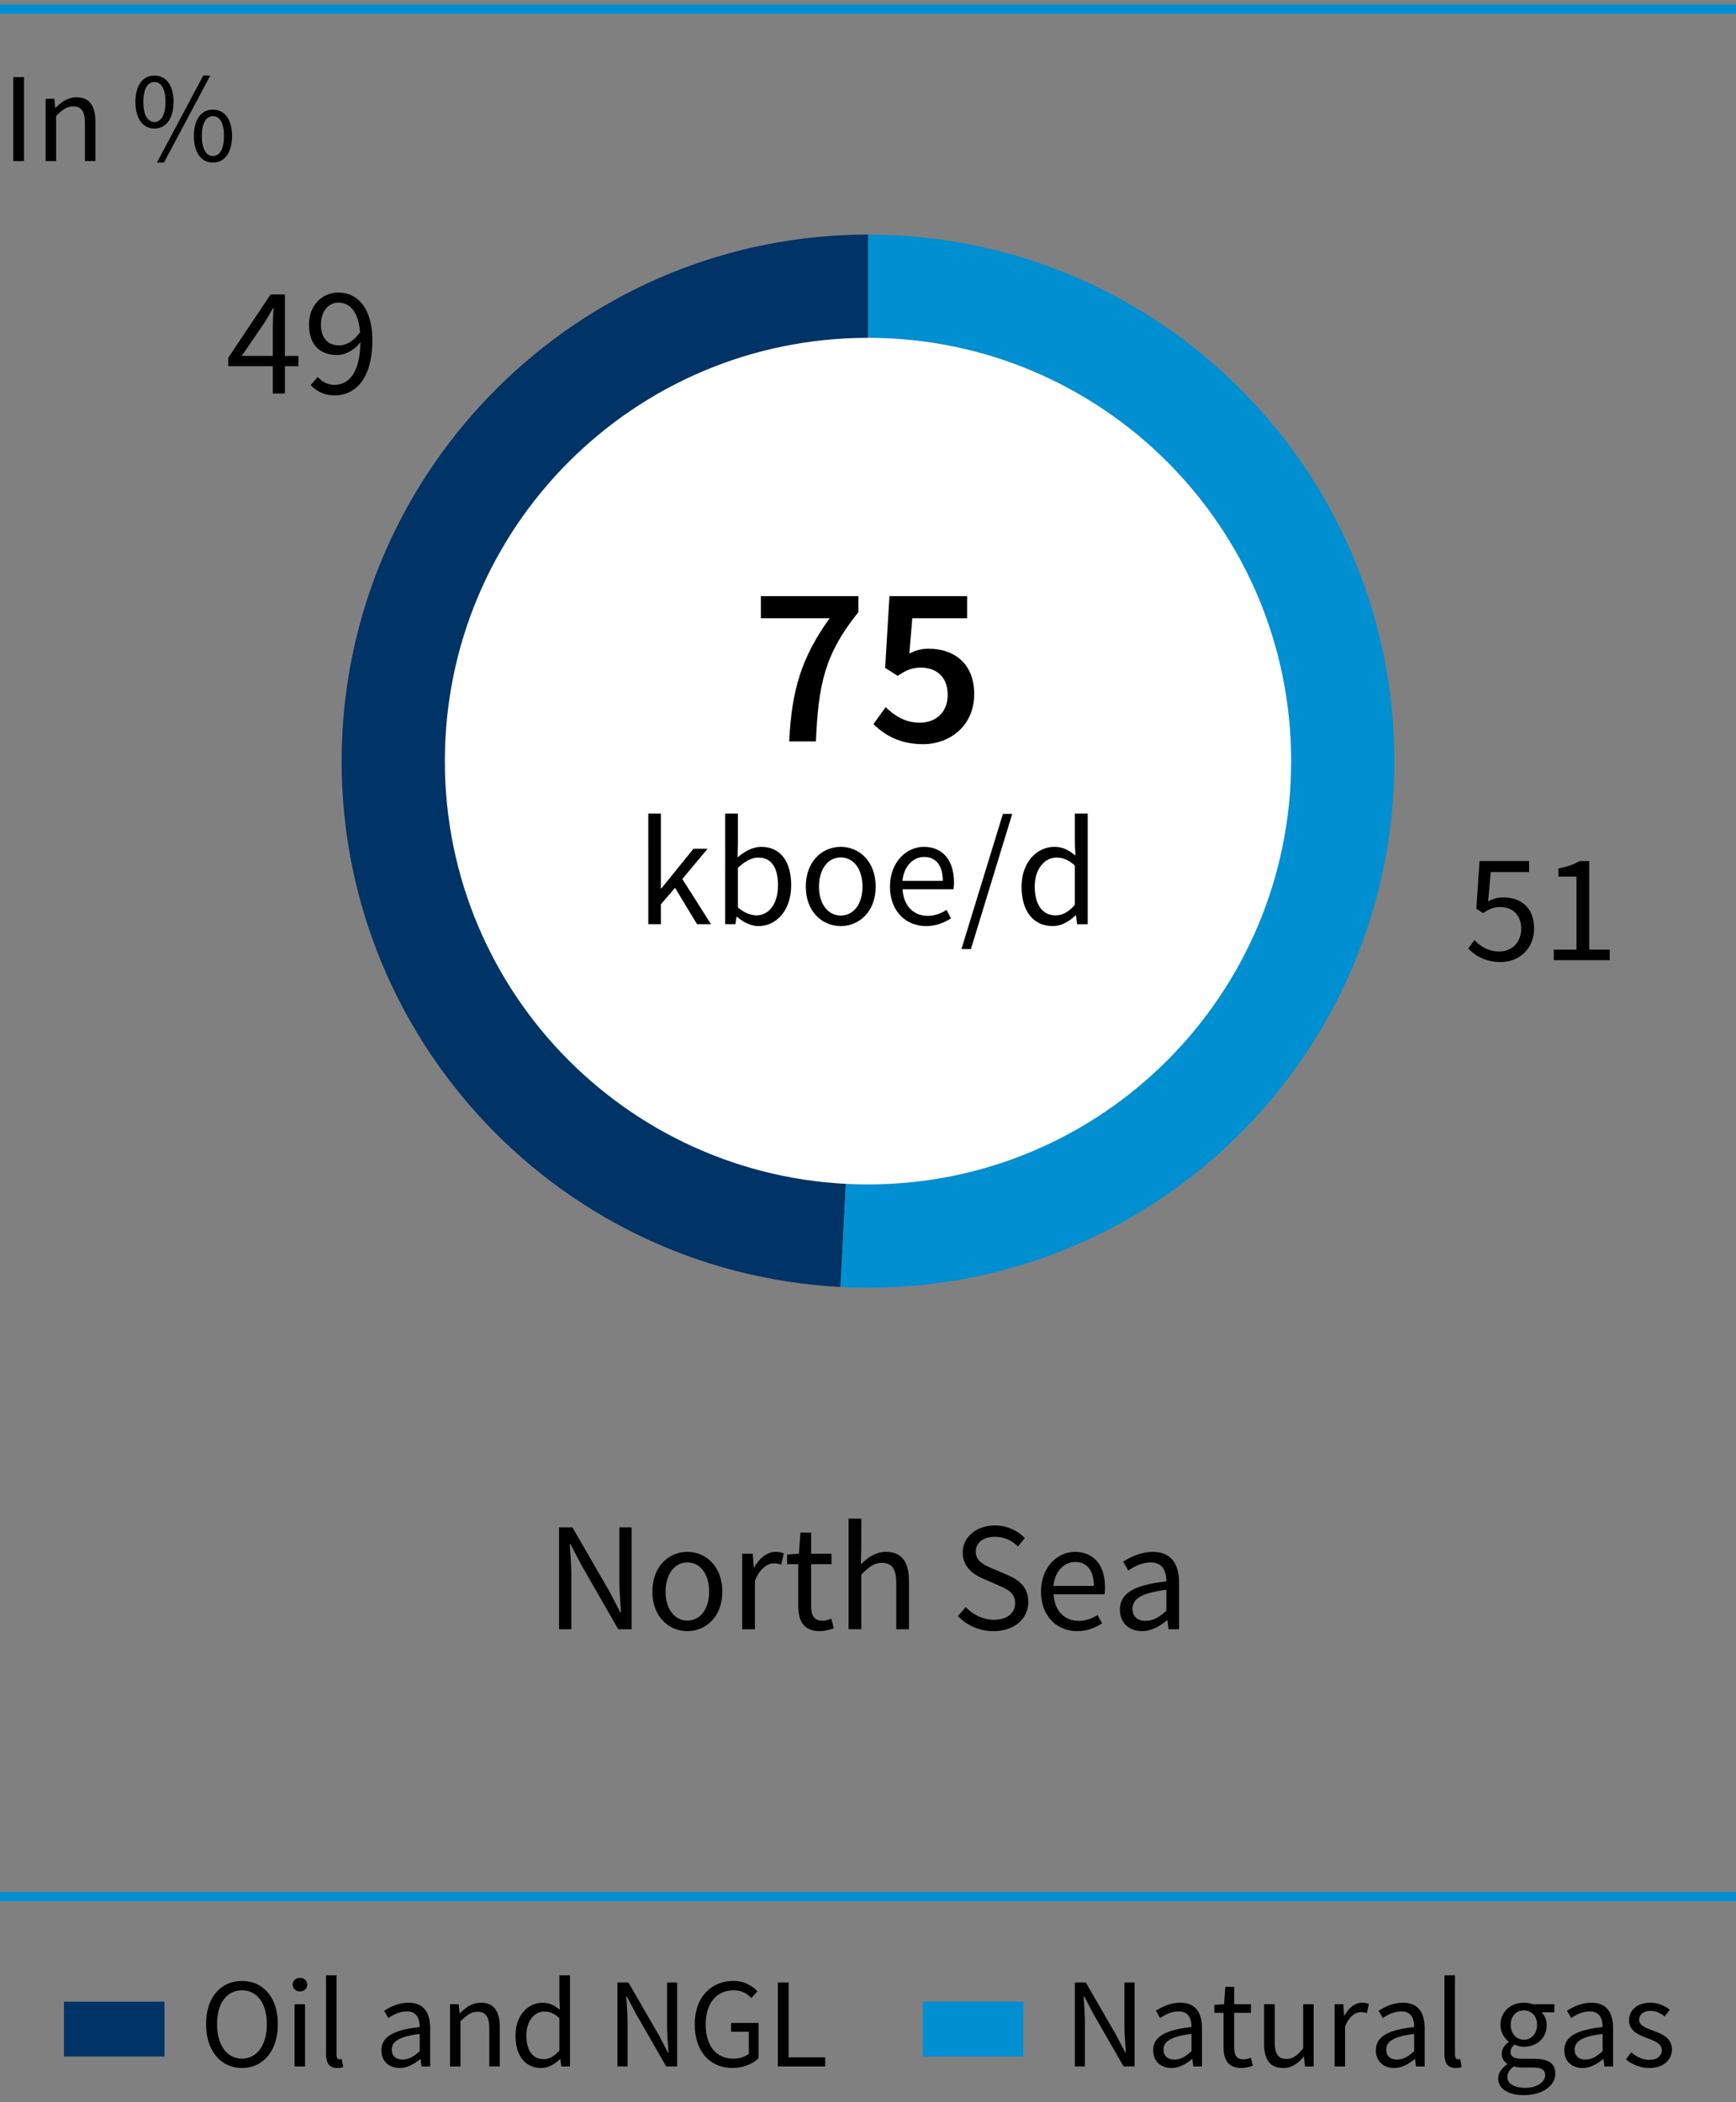 <svg xmlns="http://www.w3.org/2000/svg" width="190" height="230" viewBox="0 0 190 230"><rect x="0" y="0" width="190" height="230" fill="#808080" stroke="none"/><g fill-rule="evenodd"><path d="M95.001 83.274l-3.015 57.53c-31.773-1.665-56.18-28.772-54.515-60.545 1.599-30.502 26.986-54.594 57.53-54.594v57.609z" fill="#036"/><path d="M95.001 83.274V25.665c31.816 0 57.609 25.792 57.609 57.609s-25.792 57.609-57.609 57.609c-1.273 0-1.744-.012-3.015-.079l3.015-57.53z" fill="#008fd1"/></g><path fill="none" stroke="#008fd1" d="M0 1h190"/><path fill="#036" d="M7 219h11v6H7z"/><path fill="#008fd1" d="M101 219h11v6h-11z"/><path fill="none" stroke="#008fd1" d="M0 207.5h190"/><path d="M32.661 40.065h-1.479v2.992h-1.326v-2.992h-4.878v-.918l4.641-6.935h1.563v6.731h1.479v1.122zm-2.806-1.122v-3.145c0-.578.052-1.513.086-2.091h-.068c-.272.527-.578 1.003-.884 1.53l-2.533 3.706h3.399zM34.786 41.238c.442.527 1.105.867 1.785.867 1.53 0 2.821-1.189 2.873-4.657-.681.867-1.649 1.394-2.55 1.394-1.87 0-3.077-1.122-3.077-3.349 0-2.074 1.462-3.484 3.196-3.484 2.142 0 3.739 1.734 3.739 5.218 0 4.352-1.972 6.035-4.131 6.035a3.468 3.468 0 01-2.617-1.139l.781-.884zm4.624-4.896c-.188-2.108-1.02-3.229-2.396-3.229-1.055 0-1.887.952-1.887 2.379 0 1.411.662 2.295 2.005 2.295.697 0 1.547-.408 2.278-1.445zM161.372 102.859c.646.646 1.462 1.241 2.737 1.241 1.325 0 2.38-.969 2.38-2.481 0-1.496-.918-2.38-2.312-2.38-.747 0-1.206.238-1.853.663l-.748-.477.357-5.218h5.422v1.206h-4.198l-.289 3.213c.51-.271 1.003-.441 1.666-.441 1.853 0 3.365 1.054 3.365 3.399s-1.768 3.672-3.654 3.672c-1.733 0-2.805-.731-3.553-1.479l.68-.918zM170.06 103.896h2.481v-7.988h-1.972v-.901c.986-.17 1.7-.442 2.295-.799h1.071v9.688h2.243v1.156h-6.119v-1.156z"/><path d="M95 129.586c25.578 0 46.312-20.734 46.312-46.312S120.578 36.962 95 36.962 48.688 57.696 48.688 83.274 69.422 129.586 95 129.586" fill="#fff"/><g><path d="M90.798 67.646h-7.523v-2.424h10.673v1.75c-3.725 4.624-4.374 7.948-4.649 14.146h-2.924c.274-5.648 1.35-9.198 4.424-13.472zM96.924 77.369c.949.9 2.124 1.7 3.724 1.7 1.774 0 3.074-1.125 3.074-3.049 0-1.899-1.175-2.975-2.924-2.975-1.025 0-1.6.275-2.55.9l-1.374-.875.475-7.848h8.498v2.424h-5.999l-.325 3.849c.675-.325 1.275-.525 2.1-.525 2.725 0 4.999 1.55 4.999 4.974 0 3.474-2.674 5.474-5.599 5.474-2.574 0-4.249-1.024-5.424-2.199l1.325-1.85z"/><g><path d="M70.953 89.016h1.377v8.193h.051l3.52-4.352h1.546l-2.771 3.314 3.145 4.946h-1.529l-2.414-3.978-1.547 1.802v2.176h-1.377V89.014zM79.368 89.016h1.395v3.297l-.034 1.496c.748-.662 1.666-1.156 2.584-1.156 2.142 0 3.28 1.649 3.28 4.199 0 2.822-1.683 4.471-3.569 4.471-.766 0-1.632-.374-2.363-1.02h-.051l-.119.815h-1.122V89.015zm3.417 11.133c1.359 0 2.362-1.241 2.362-3.28 0-1.819-.611-3.043-2.176-3.043-.696 0-1.428.391-2.209 1.121v4.335c.73.629 1.479.867 2.022.867zM92.016 92.652c2.022 0 3.825 1.582 3.825 4.352 0 2.737-1.803 4.318-3.825 4.318s-3.824-1.581-3.824-4.318c0-2.77 1.802-4.352 3.824-4.352zm0 7.514c1.428 0 2.38-1.274 2.38-3.162 0-1.903-.952-3.195-2.38-3.195-1.411 0-2.38 1.292-2.38 3.195 0 1.888.969 3.162 2.38 3.162zM101.11 92.652c2.108 0 3.298 1.514 3.298 3.877 0 .288-.017.561-.051.764h-5.575c.102 1.785 1.173 2.907 2.753 2.907.782 0 1.445-.255 2.058-.646l.492.918c-.714.459-1.598.85-2.72.85-2.209 0-3.96-1.615-3.96-4.318s1.818-4.352 3.705-4.352zm2.075 3.723c0-1.682-.748-2.617-2.04-2.617-1.156 0-2.21.952-2.38 2.617h4.42zM109.764 89.049h1.02l-4.521 14.789h-1.037l4.539-14.789zM115.391 92.652c.952 0 1.581.357 2.312.953l-.068-1.412v-3.178h1.411v12.103h-1.155l-.119-.969h-.052c-.646.629-1.529 1.173-2.498 1.173-2.074 0-3.417-1.564-3.417-4.318 0-2.686 1.7-4.352 3.587-4.352zm.135 7.497c.765 0 1.428-.374 2.107-1.14v-4.316c-.696-.629-1.325-.867-2.006-.867-1.325 0-2.379 1.274-2.379 3.162 0 1.971.833 3.161 2.277 3.161z"/></g></g><g><path d="M61.187 167.104h1.462l4.046 7.004 1.207 2.311h.067c-.067-1.121-.187-2.379-.187-3.553v-5.762h1.343v11.15h-1.462l-4.028-7.02-1.207-2.295h-.068c.068 1.121.17 2.312.17 3.484v5.83h-1.343v-11.15zM75.229 169.789c2.022 0 3.824 1.581 3.824 4.352 0 2.736-1.802 4.318-3.824 4.318s-3.824-1.582-3.824-4.318c0-2.771 1.802-4.352 3.824-4.352zm0 7.514c1.428 0 2.38-1.275 2.38-3.162 0-1.904-.952-3.195-2.38-3.195-1.411 0-2.38 1.291-2.38 3.195 0 1.887.969 3.162 2.38 3.162zM81.229 169.993h1.156l.119 1.496h.051c.561-1.037 1.411-1.7 2.346-1.7.357 0 .612.051.884.17l-.271 1.225a2.289 2.289 0 00-.799-.137c-.697 0-1.53.51-2.091 1.904v5.303h-1.395v-8.261zM87.366 171.133h-1.224v-1.055l1.292-.085.17-2.312h1.173v2.312h2.227v1.14h-2.227v4.589c0 1.021.322 1.598 1.274 1.598.289 0 .663-.118.936-.221l.271 1.054c-.459.152-1.02.307-1.53.307-1.768 0-2.362-1.123-2.362-2.754v-4.572zM92.874 166.152h1.395v3.297l-.052 1.699c.782-.747 1.615-1.359 2.754-1.359 1.734 0 2.516 1.122 2.516 3.23v5.234h-1.394v-5.048c0-1.547-.476-2.21-1.563-2.21-.851 0-1.428.441-2.261 1.275v5.982h-1.395V166.15zM105.692 175.824c.799.832 1.903 1.393 3.076 1.393 1.462 0 2.329-.73 2.329-1.818 0-1.139-.816-1.496-1.87-1.972l-1.598-.696c-1.037-.442-2.261-1.241-2.261-2.873 0-1.7 1.496-2.958 3.519-2.958 1.326 0 2.499.562 3.28 1.377l-.748.918c-.68-.646-1.513-1.054-2.532-1.054-1.258 0-2.091.629-2.091 1.632 0 1.071.986 1.479 1.853 1.853l1.598.68c1.292.561 2.295 1.326 2.295 2.975 0 1.768-1.462 3.18-3.808 3.18a5.37 5.37 0 01-3.893-1.649l.851-.985zM117.643 169.789c2.108 0 3.298 1.514 3.298 3.876 0 .288-.017.561-.051.765h-5.575c.102 1.785 1.173 2.906 2.753 2.906.782 0 1.445-.254 2.058-.646l.492.918c-.714.459-1.598.851-2.72.851-2.209 0-3.96-1.615-3.96-4.318s1.818-4.352 3.705-4.352zm2.074 3.723c0-1.683-.748-2.617-2.04-2.617-1.156 0-2.21.951-2.38 2.617h4.42zM127.655 173.02c0-1.055-.356-2.074-1.7-2.074-.969 0-1.818.441-2.465.884l-.561-.969c.765-.493 1.921-1.071 3.247-1.071 2.022 0 2.872 1.344 2.872 3.4v5.064h-1.155l-.119-.985h-.034c-.799.646-1.717 1.19-2.736 1.19-1.395 0-2.431-.867-2.431-2.346 0-1.803 1.563-2.703 5.082-3.094zm-2.26 4.316c.799 0 1.462-.391 2.261-1.104v-2.294c-2.771.34-3.706 1.02-3.706 2.073 0 .935.629 1.325 1.445 1.325z"/><g><path d="M22.552 221.451c0-2.941 1.625-4.721 3.936-4.721 2.298 0 3.923 1.793 3.923 4.721 0 2.956-1.625 4.805-3.923 4.805-2.311 0-3.936-1.849-3.936-4.805zm6.653 0c0-2.283-1.078-3.698-2.718-3.698-1.652 0-2.731 1.415-2.731 3.698 0 2.298 1.079 3.782 2.731 3.782 1.64 0 2.718-1.484 2.718-3.782zM32.029 217.137c0-.448.351-.742.799-.742s.798.294.798.742c0 .435-.35.743-.798.743s-.799-.309-.799-.743zm.21 2.143h1.148v6.808h-1.148v-6.808zM35.684 216.114h1.148v8.685c0 .364.154.505.322.505.07 0 .126 0 .252-.028l.154.868c-.154.07-.35.112-.658.112-.868 0-1.219-.546-1.219-1.541v-8.601zM45.934 221.773c0-.868-.295-1.709-1.401-1.709-.798 0-1.498.364-2.03.729l-.463-.799c.631-.406 1.583-.882 2.676-.882 1.667 0 2.367 1.106 2.367 2.802v4.174h-.952l-.099-.812h-.028c-.658.532-1.414.98-2.255.98-1.148 0-2.003-.714-2.003-1.933 0-1.485 1.289-2.228 4.188-2.55zm-1.864 3.558c.658 0 1.205-.321 1.863-.91v-1.891c-2.283.28-3.054.84-3.054 1.709 0 .771.519 1.092 1.19 1.092zM49.249 219.28h.953l.098.98h.042c.645-.645 1.345-1.148 2.283-1.148 1.429 0 2.073.925 2.073 2.661v4.314H53.55v-4.16c0-1.274-.393-1.821-1.289-1.821-.7 0-1.177.364-1.863 1.051v4.931H49.25v-6.808zM59.373 219.112c.784 0 1.303.294 1.904.784l-.056-1.162v-2.62h1.163v9.974h-.953l-.098-.799h-.042c-.532.519-1.261.967-2.06.967-1.709 0-2.815-1.289-2.815-3.558 0-2.214 1.401-3.586 2.956-3.586zm.111 6.177c.631 0 1.177-.308 1.737-.938v-3.558c-.574-.519-1.093-.714-1.653-.714-1.092 0-1.961 1.05-1.961 2.604 0 1.625.687 2.605 1.877 2.605zM67.575 216.898h1.204l3.334 5.771.995 1.905h.056c-.056-.925-.154-1.961-.154-2.928v-4.749h1.106v9.189h-1.204l-3.32-5.785-.994-1.891h-.056c.056.924.14 1.904.14 2.871v4.805h-1.106v-9.189zM80.275 216.73c1.247 0 2.087.574 2.634 1.135l-.673.742c-.462-.49-1.036-.854-1.947-.854-1.862 0-3.054 1.43-3.054 3.713 0 2.311 1.093 3.768 3.054 3.768.658 0 1.303-.21 1.667-.546v-2.396h-1.947v-.967h3.012v3.866c-.602.588-1.624 1.064-2.857 1.064-2.409 0-4.132-1.765-4.132-4.763 0-2.955 1.779-4.763 4.244-4.763zM85.131 216.898h1.177v8.195h4.006v.994h-5.183v-9.189z"/></g><g><path d="M117.633 216.898h1.204l3.334 5.771.995 1.905h.056c-.056-.925-.154-1.961-.154-2.928v-4.749h1.106v9.189h-1.204l-3.32-5.785-.994-1.891h-.056c.056.924.14 1.904.14 2.871v4.805h-1.106v-9.189zM130.403 221.773c0-.868-.294-1.709-1.401-1.709-.798 0-1.498.364-2.031.729l-.462-.799c.631-.406 1.583-.882 2.676-.882 1.667 0 2.367 1.106 2.367 2.802v4.174h-.952l-.099-.812h-.028c-.658.532-1.414.98-2.255.98-1.148 0-2.003-.714-2.003-1.933 0-1.485 1.289-2.228 4.188-2.55zm-1.863 3.558c.658 0 1.205-.321 1.863-.91v-1.891c-2.283.28-3.054.84-3.054 1.709 0 .771.518 1.092 1.19 1.092zM133.914 220.219h-1.009v-.868l1.064-.07.141-1.905h.967v1.905h1.835v.938h-1.835v3.782c0 .84.266 1.316 1.05 1.316.238 0 .547-.098.771-.182l.225.868c-.379.126-.841.252-1.261.252-1.457 0-1.947-.925-1.947-2.27v-3.768zM138.353 219.28h1.162v4.16c0 1.274.379 1.821 1.275 1.821.7 0 1.19-.351 1.835-1.148v-4.833h1.148v6.808h-.953l-.098-1.064h-.042c-.63.742-1.303 1.232-2.241 1.232-1.442 0-2.087-.925-2.087-2.661v-4.314zM146.066 219.28h.953l.098 1.232h.042c.462-.854 1.163-1.4 1.933-1.4.295 0 .505.042.729.14l-.224 1.009a1.909 1.909 0 00-.658-.112c-.574 0-1.261.421-1.724 1.569v4.37h-1.148v-6.808zM154.776 221.773c0-.868-.294-1.709-1.401-1.709-.798 0-1.498.364-2.031.729l-.462-.799c.631-.406 1.583-.882 2.676-.882 1.667 0 2.367 1.106 2.367 2.802v4.174h-.952l-.099-.812h-.028c-.658.532-1.414.98-2.255.98-1.148 0-2.003-.714-2.003-1.933 0-1.485 1.289-2.228 4.188-2.55zm-1.863 3.558c.658 0 1.205-.321 1.863-.91v-1.891c-2.283.28-3.054.84-3.054 1.709 0 .771.518 1.092 1.19 1.092zM158.092 216.114h1.148v8.685c0 .364.154.505.322.505.07 0 .126 0 .252-.028l.154.868c-.154.07-.35.112-.658.112-.868 0-1.219-.546-1.219-1.541v-8.601zM164.966 225.85v-.056a1.257 1.257 0 01-.603-1.106c0-.574.393-1.022.742-1.261v-.057c-.448-.364-.882-1.022-.882-1.835 0-1.484 1.177-2.423 2.563-2.423.378 0 .714.07.966.168h2.367v.883h-1.4c.322.308.561.826.561 1.4 0 1.457-1.106 2.367-2.493 2.367-.337 0-.715-.084-1.023-.238-.237.21-.434.435-.434.812 0 .435.28.742 1.204.742h1.317c1.583 0 2.381.49 2.381 1.625 0 1.261-1.331 2.354-3.445 2.354-1.667 0-2.816-.658-2.816-1.835 0-.574.379-1.121.995-1.541zm1.989 2.577c1.303 0 2.157-.672 2.157-1.387 0-.63-.49-.84-1.373-.84h-1.177c-.266 0-.588-.028-.883-.112-.49.351-.7.757-.7 1.148 0 .729.742 1.19 1.976 1.19zm1.274-6.892c0-.994-.645-1.583-1.442-1.583s-1.443.589-1.443 1.583.658 1.625 1.443 1.625 1.442-.63 1.442-1.625zM175.398 221.773c0-.868-.295-1.709-1.401-1.709-.798 0-1.498.364-2.03.729l-.463-.799c.631-.406 1.583-.882 2.676-.882 1.667 0 2.367 1.106 2.367 2.802v4.174h-.952l-.099-.812h-.028c-.658.532-1.414.98-2.255.98-1.148 0-2.003-.714-2.003-1.933 0-1.485 1.289-2.228 4.188-2.55zm-1.863 3.558c.658 0 1.205-.321 1.863-.91v-1.891c-2.283.28-3.054.84-3.054 1.709 0 .771.519 1.092 1.19 1.092zM178.532 224.547c.588.477 1.19.812 2.003.812.896 0 1.345-.477 1.345-1.064 0-.7-.812-1.009-1.555-1.289-.967-.35-2.031-.812-2.031-1.961 0-1.093.868-1.933 2.339-1.933.854 0 1.597.35 2.115.771l-.546.729c-.463-.351-.953-.603-1.555-.603-.854 0-1.247.462-1.247.98 0 .63.742.883 1.513 1.177.98.364 2.073.771 2.073 2.059 0 1.106-.883 2.031-2.493 2.031-.967 0-1.892-.406-2.535-.938l.574-.771z"/></g><g><path d="M1.451 8.433h1.177v9.188H1.451V8.433zM4.993 10.813h.953l.098.98h.042c.645-.645 1.345-1.148 2.283-1.148 1.429 0 2.073.925 2.073 2.661v4.314H9.294v-4.16c0-1.274-.393-1.821-1.289-1.821-.7 0-1.177.364-1.863 1.051v4.931H4.994v-6.808zM14.82 11.149c0-1.849.826-2.885 2.087-2.885 1.247 0 2.087 1.036 2.087 2.885s-.84 2.914-2.087 2.914c-1.261 0-2.087-1.064-2.087-2.914zm3.292 0c0-1.471-.49-2.171-1.205-2.171-.729 0-1.219.7-1.219 2.171 0 1.457.49 2.199 1.219 2.199.715 0 1.205-.742 1.205-2.199zm-.938 6.64l5.07-9.524h.771l-5.07 9.524h-.771zm4.048-2.913c0-1.835.826-2.886 2.087-2.886 1.247 0 2.088 1.051 2.088 2.886 0 1.863-.841 2.913-2.088 2.913-1.261 0-2.087-1.05-2.087-2.913zm3.292 0c0-1.457-.49-2.171-1.205-2.171s-1.219.714-1.219 2.171.505 2.199 1.219 2.199 1.205-.742 1.205-2.199z"/></g></g></svg>